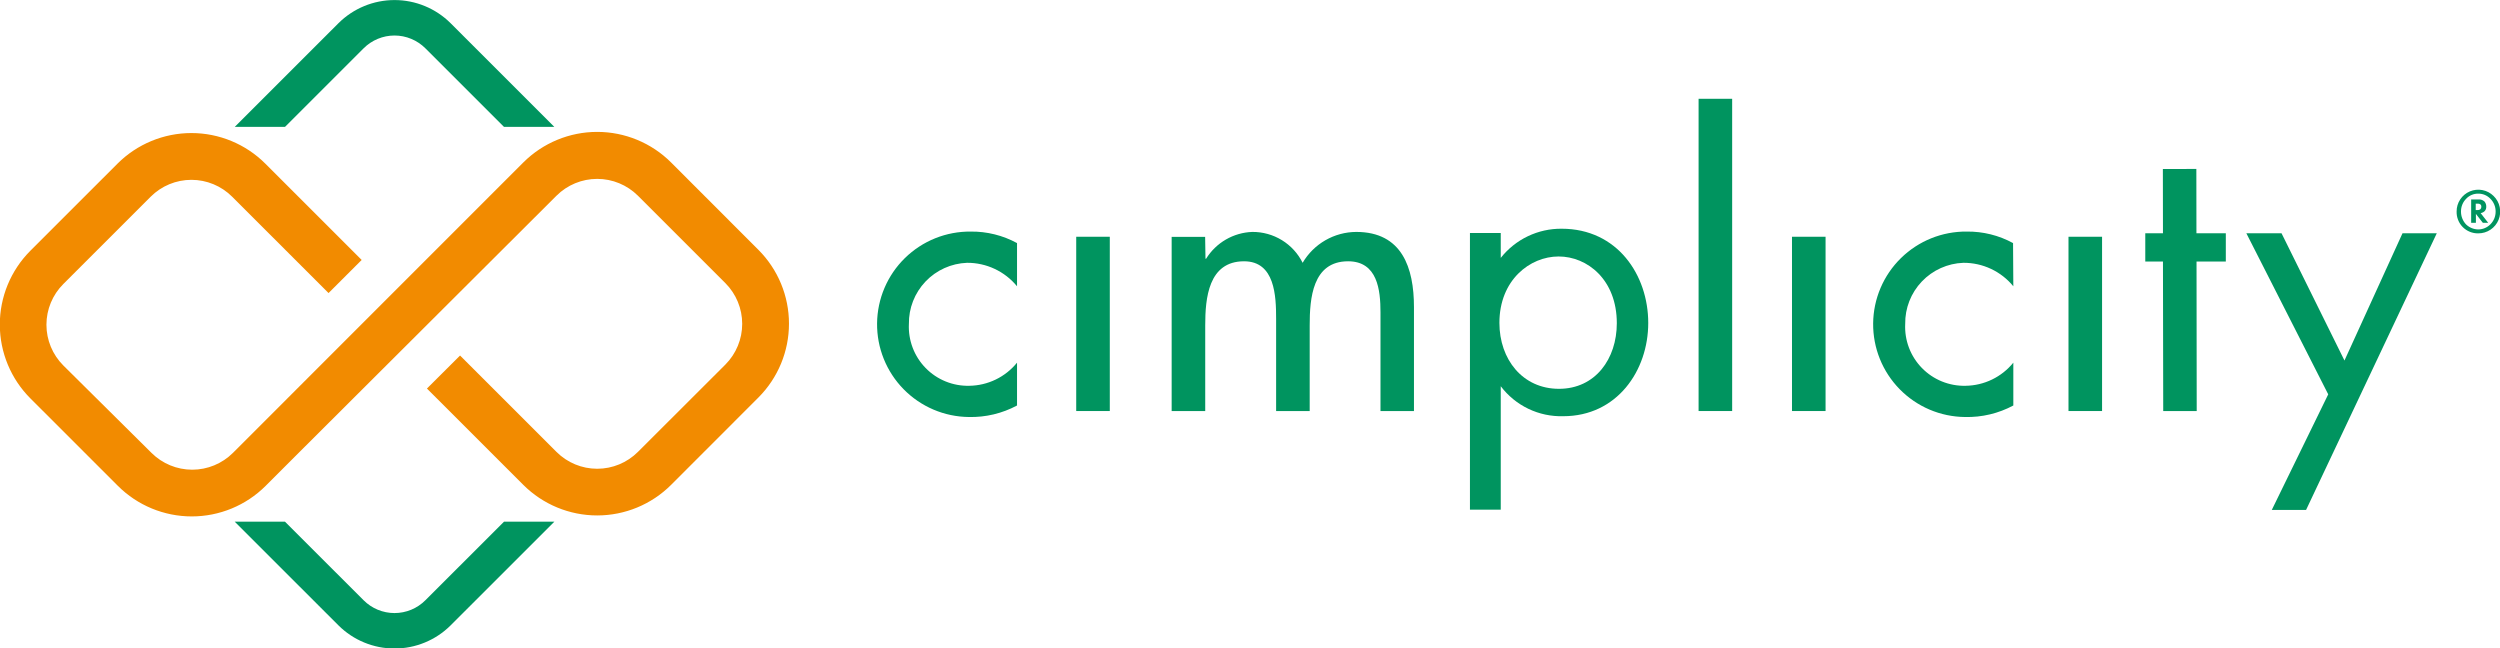 <svg width="266" height="69" viewBox="0 0 266 69" fill="none" xmlns="http://www.w3.org/2000/svg">
<g clip-path="url(#clip0_6142_5655)">
<path d="M184.302 10.511H180.73V43.734H184.302V10.511Z" fill="#00945F"/>
<path d="M214.218 30.46C213.575 29.674 212.764 29.042 211.845 28.61C210.927 28.178 209.923 27.957 208.907 27.963C207.229 28.022 205.641 28.736 204.483 29.952C203.325 31.168 202.69 32.788 202.714 34.467C202.671 35.329 202.808 36.191 203.114 36.998C203.42 37.805 203.89 38.541 204.494 39.158C205.097 39.776 205.822 40.262 206.622 40.587C207.423 40.912 208.281 41.069 209.145 41.047C210.119 41.033 211.078 40.806 211.955 40.381C212.832 39.956 213.604 39.344 214.218 38.587V43.145C212.64 43.991 210.869 44.413 209.078 44.37C207.782 44.358 206.501 44.09 205.308 43.583C204.116 43.075 203.035 42.338 202.127 41.413C200.294 39.545 199.278 37.026 199.303 34.41C199.328 31.793 200.392 29.294 202.261 27.462C204.13 25.63 206.651 24.614 209.268 24.639C210.987 24.619 212.681 25.04 214.189 25.864L214.218 30.46Z" fill="#00945F"/>
<path d="M108.212 30.46C107.567 29.674 106.754 29.042 105.834 28.61C104.914 28.178 103.909 27.957 102.892 27.963C101.215 28.025 99.629 28.74 98.474 29.955C97.318 31.171 96.684 32.79 96.707 34.467C96.665 35.329 96.802 36.191 97.108 36.998C97.414 37.805 97.884 38.541 98.488 39.158C99.091 39.776 99.816 40.263 100.616 40.587C101.416 40.912 102.275 41.069 103.139 41.047C104.113 41.033 105.072 40.806 105.949 40.381C106.825 39.956 107.598 39.344 108.212 38.588V43.145C106.639 43.988 104.875 44.41 103.091 44.37C101.795 44.357 100.514 44.089 99.322 43.581C98.129 43.073 97.049 42.335 96.141 41.41C95.234 40.485 94.518 39.39 94.034 38.188C93.55 36.986 93.308 35.701 93.321 34.405C93.334 33.109 93.602 31.829 94.11 30.637C94.618 29.445 95.356 28.365 96.282 27.459C97.208 26.552 98.303 25.836 99.506 25.352C100.708 24.869 101.995 24.626 103.291 24.64C105.009 24.621 106.703 25.043 108.212 25.864V30.46Z" fill="#00945F"/>
<path d="M118.082 25.19H114.51V43.734H118.082V25.19Z" fill="#00945F"/>
<path d="M194.24 25.19H190.668V43.734H194.24V25.19Z" fill="#00945F"/>
<path d="M223.66 25.19H220.088V43.734H223.66V25.19Z" fill="#00945F"/>
<path d="M128.264 27.526H128.331C128.853 26.685 129.574 25.985 130.43 25.488C131.287 24.991 132.253 24.713 133.242 24.677C134.354 24.668 135.445 24.971 136.393 25.552C137.34 26.133 138.105 26.968 138.6 27.963C139.183 26.968 140.016 26.142 141.015 25.566C142.014 24.99 143.146 24.684 144.3 24.677C149.173 24.677 150.446 28.476 150.446 32.682V43.734H146.884V33.232C146.884 30.859 146.57 27.801 143.435 27.801C139.636 27.801 139.351 31.77 139.351 34.619V43.734H135.779V33.907C135.779 31.495 135.655 27.801 132.368 27.801C128.568 27.801 128.236 31.732 128.236 34.619V43.734H124.664V25.2H128.226L128.264 27.526Z" fill="#00945F"/>
<path d="M159.68 54.226H156.402V24.791H159.68V27.441C160.451 26.463 161.436 25.675 162.559 25.137C163.682 24.599 164.913 24.325 166.158 24.336C172.086 24.336 175.373 29.264 175.373 34.362C175.373 39.461 172.029 44.285 166.329 44.285C165.047 44.321 163.774 44.051 162.617 43.496C161.461 42.941 160.453 42.117 159.68 41.094V54.226ZM172.029 34.391C172.029 29.748 168.885 27.289 165.836 27.289C162.786 27.289 159.537 29.795 159.537 34.353C159.537 38.227 161.998 41.37 165.874 41.37C169.749 41.37 172.029 38.179 172.029 34.391Z" fill="#00945F"/>
<path d="M236.827 24.82H233.701L233.692 17.974L231.355 17.983H230.262H230.129L230.139 24.82H228.258V27.83H230.139L230.167 43.734H231.611H233.54H233.73L233.711 27.83H236.827V24.82Z" fill="#00945F"/>
<path d="M247.723 41.958L239.012 24.82H242.755L249.452 38.36L255.627 24.82H259.274L245.367 54.254H241.719L247.723 41.958Z" fill="#00945F"/>
<path d="M3.248 42.404L12.548 51.7C14.633 53.779 17.459 54.947 20.404 54.947C23.35 54.947 26.175 53.779 28.261 51.7L31.842 48.12L59.211 20.822C60.361 19.677 61.918 19.033 63.542 19.033C65.166 19.033 66.724 19.677 67.874 20.822L77.184 30.128C78.328 31.278 78.97 32.835 78.97 34.457C78.97 36.08 78.328 37.636 77.184 38.787L67.874 48.083C66.725 49.231 65.167 49.876 63.542 49.876C61.918 49.876 60.359 49.231 59.211 48.083L48.951 37.828L45.426 41.341L55.686 51.596C57.772 53.675 60.597 54.843 63.542 54.843C66.488 54.843 69.313 53.675 71.399 51.596L80.699 42.291C82.779 40.206 83.947 37.382 83.947 34.438C83.947 31.494 82.779 28.67 80.699 26.586L71.399 17.281C69.313 15.202 66.488 14.034 63.542 14.034C60.597 14.034 57.772 15.202 55.686 17.281L52.105 20.86L24.784 48.187C23.634 49.333 22.076 49.976 20.452 49.976C18.828 49.976 17.27 49.333 16.12 48.187L6.734 38.882C5.586 37.733 4.941 36.176 4.941 34.552C4.941 32.928 5.586 31.371 6.734 30.223L16.035 20.927C17.184 19.779 18.742 19.134 20.366 19.134C21.991 19.134 23.549 19.779 24.698 20.927L34.958 31.181L38.482 27.659L28.223 17.404C26.137 15.325 23.312 14.157 20.366 14.157C17.421 14.157 14.595 15.325 12.51 17.404L3.21 26.7C1.135 28.789 -0.027 31.616 -0.019 34.56C-0.012 37.504 1.163 40.325 3.248 42.404Z" fill="#F28B00"/>
<path d="M53.626 55.508L45.266 63.863C44.834 64.296 44.321 64.64 43.756 64.875C43.192 65.109 42.586 65.23 41.974 65.23C41.363 65.23 40.757 65.109 40.192 64.875C39.627 64.64 39.114 64.296 38.683 63.863L30.323 55.508H24.975L36.013 66.541C37.598 68.118 39.743 69.003 41.979 69.003C44.215 69.003 46.36 68.118 47.945 66.541L58.983 55.508H53.626Z" fill="#00945F"/>
<path d="M30.323 13.502L38.683 5.146C39.114 4.713 39.627 4.369 40.192 4.135C40.757 3.9 41.363 3.779 41.974 3.779C42.586 3.779 43.192 3.9 43.756 4.135C44.321 4.369 44.834 4.713 45.266 5.146L53.626 13.502H58.983L47.945 2.469C46.36 0.892 44.215 0.006 41.979 0.006C39.743 0.006 37.598 0.892 36.013 2.469L24.975 13.502H30.323Z" fill="#00945F"/>
<path d="M265.317 20.851C265.648 21.173 265.876 21.586 265.97 22.038C266.065 22.49 266.022 22.96 265.848 23.388C265.673 23.816 265.374 24.181 264.99 24.438C264.606 24.695 264.154 24.831 263.692 24.829C263.386 24.836 263.081 24.78 262.797 24.665C262.512 24.55 262.254 24.379 262.038 24.162C261.823 23.944 261.653 23.685 261.541 23.399C261.428 23.114 261.375 22.809 261.384 22.503C261.381 22.047 261.514 21.6 261.766 21.219C262.018 20.838 262.377 20.54 262.798 20.363C263.219 20.186 263.683 20.138 264.131 20.225C264.58 20.312 264.992 20.53 265.317 20.851ZM262.41 21.136C262.231 21.314 262.089 21.525 261.993 21.758C261.897 21.991 261.848 22.241 261.849 22.494C261.843 23.008 262.037 23.506 262.391 23.88C262.741 24.217 263.206 24.407 263.692 24.412C264.165 24.409 264.619 24.221 264.956 23.889C265.139 23.712 265.285 23.5 265.385 23.265C265.484 23.03 265.535 22.777 265.535 22.522C265.539 22.262 265.49 22.004 265.39 21.764C265.291 21.524 265.143 21.307 264.956 21.126C264.791 20.959 264.595 20.826 264.377 20.736C264.16 20.646 263.927 20.601 263.692 20.604C263.453 20.599 263.216 20.643 262.995 20.735C262.774 20.826 262.575 20.963 262.41 21.136ZM263.692 21.221C263.808 21.211 263.926 21.224 264.037 21.26C264.148 21.296 264.25 21.354 264.338 21.43C264.474 21.585 264.545 21.785 264.538 21.99C264.542 22.077 264.529 22.163 264.5 22.245C264.47 22.326 264.425 22.401 264.367 22.465C264.249 22.577 264.1 22.65 263.939 22.674L264.747 23.709H264.177L263.436 22.759V23.709H262.932V21.221H263.692ZM263.417 22.351H263.616C263.726 22.36 263.835 22.326 263.92 22.256C263.984 22.187 264.018 22.095 264.015 22C264.019 21.954 264.012 21.908 263.996 21.866C263.98 21.823 263.954 21.784 263.92 21.753C263.84 21.689 263.738 21.658 263.635 21.668H263.417V22.351Z" fill="#00945F"/>
</g>
<defs>
<clipPath id="clip0_6142_5655">
<rect width="266" height="69" fill="white"/>
</clipPath>
</defs>
</svg>
